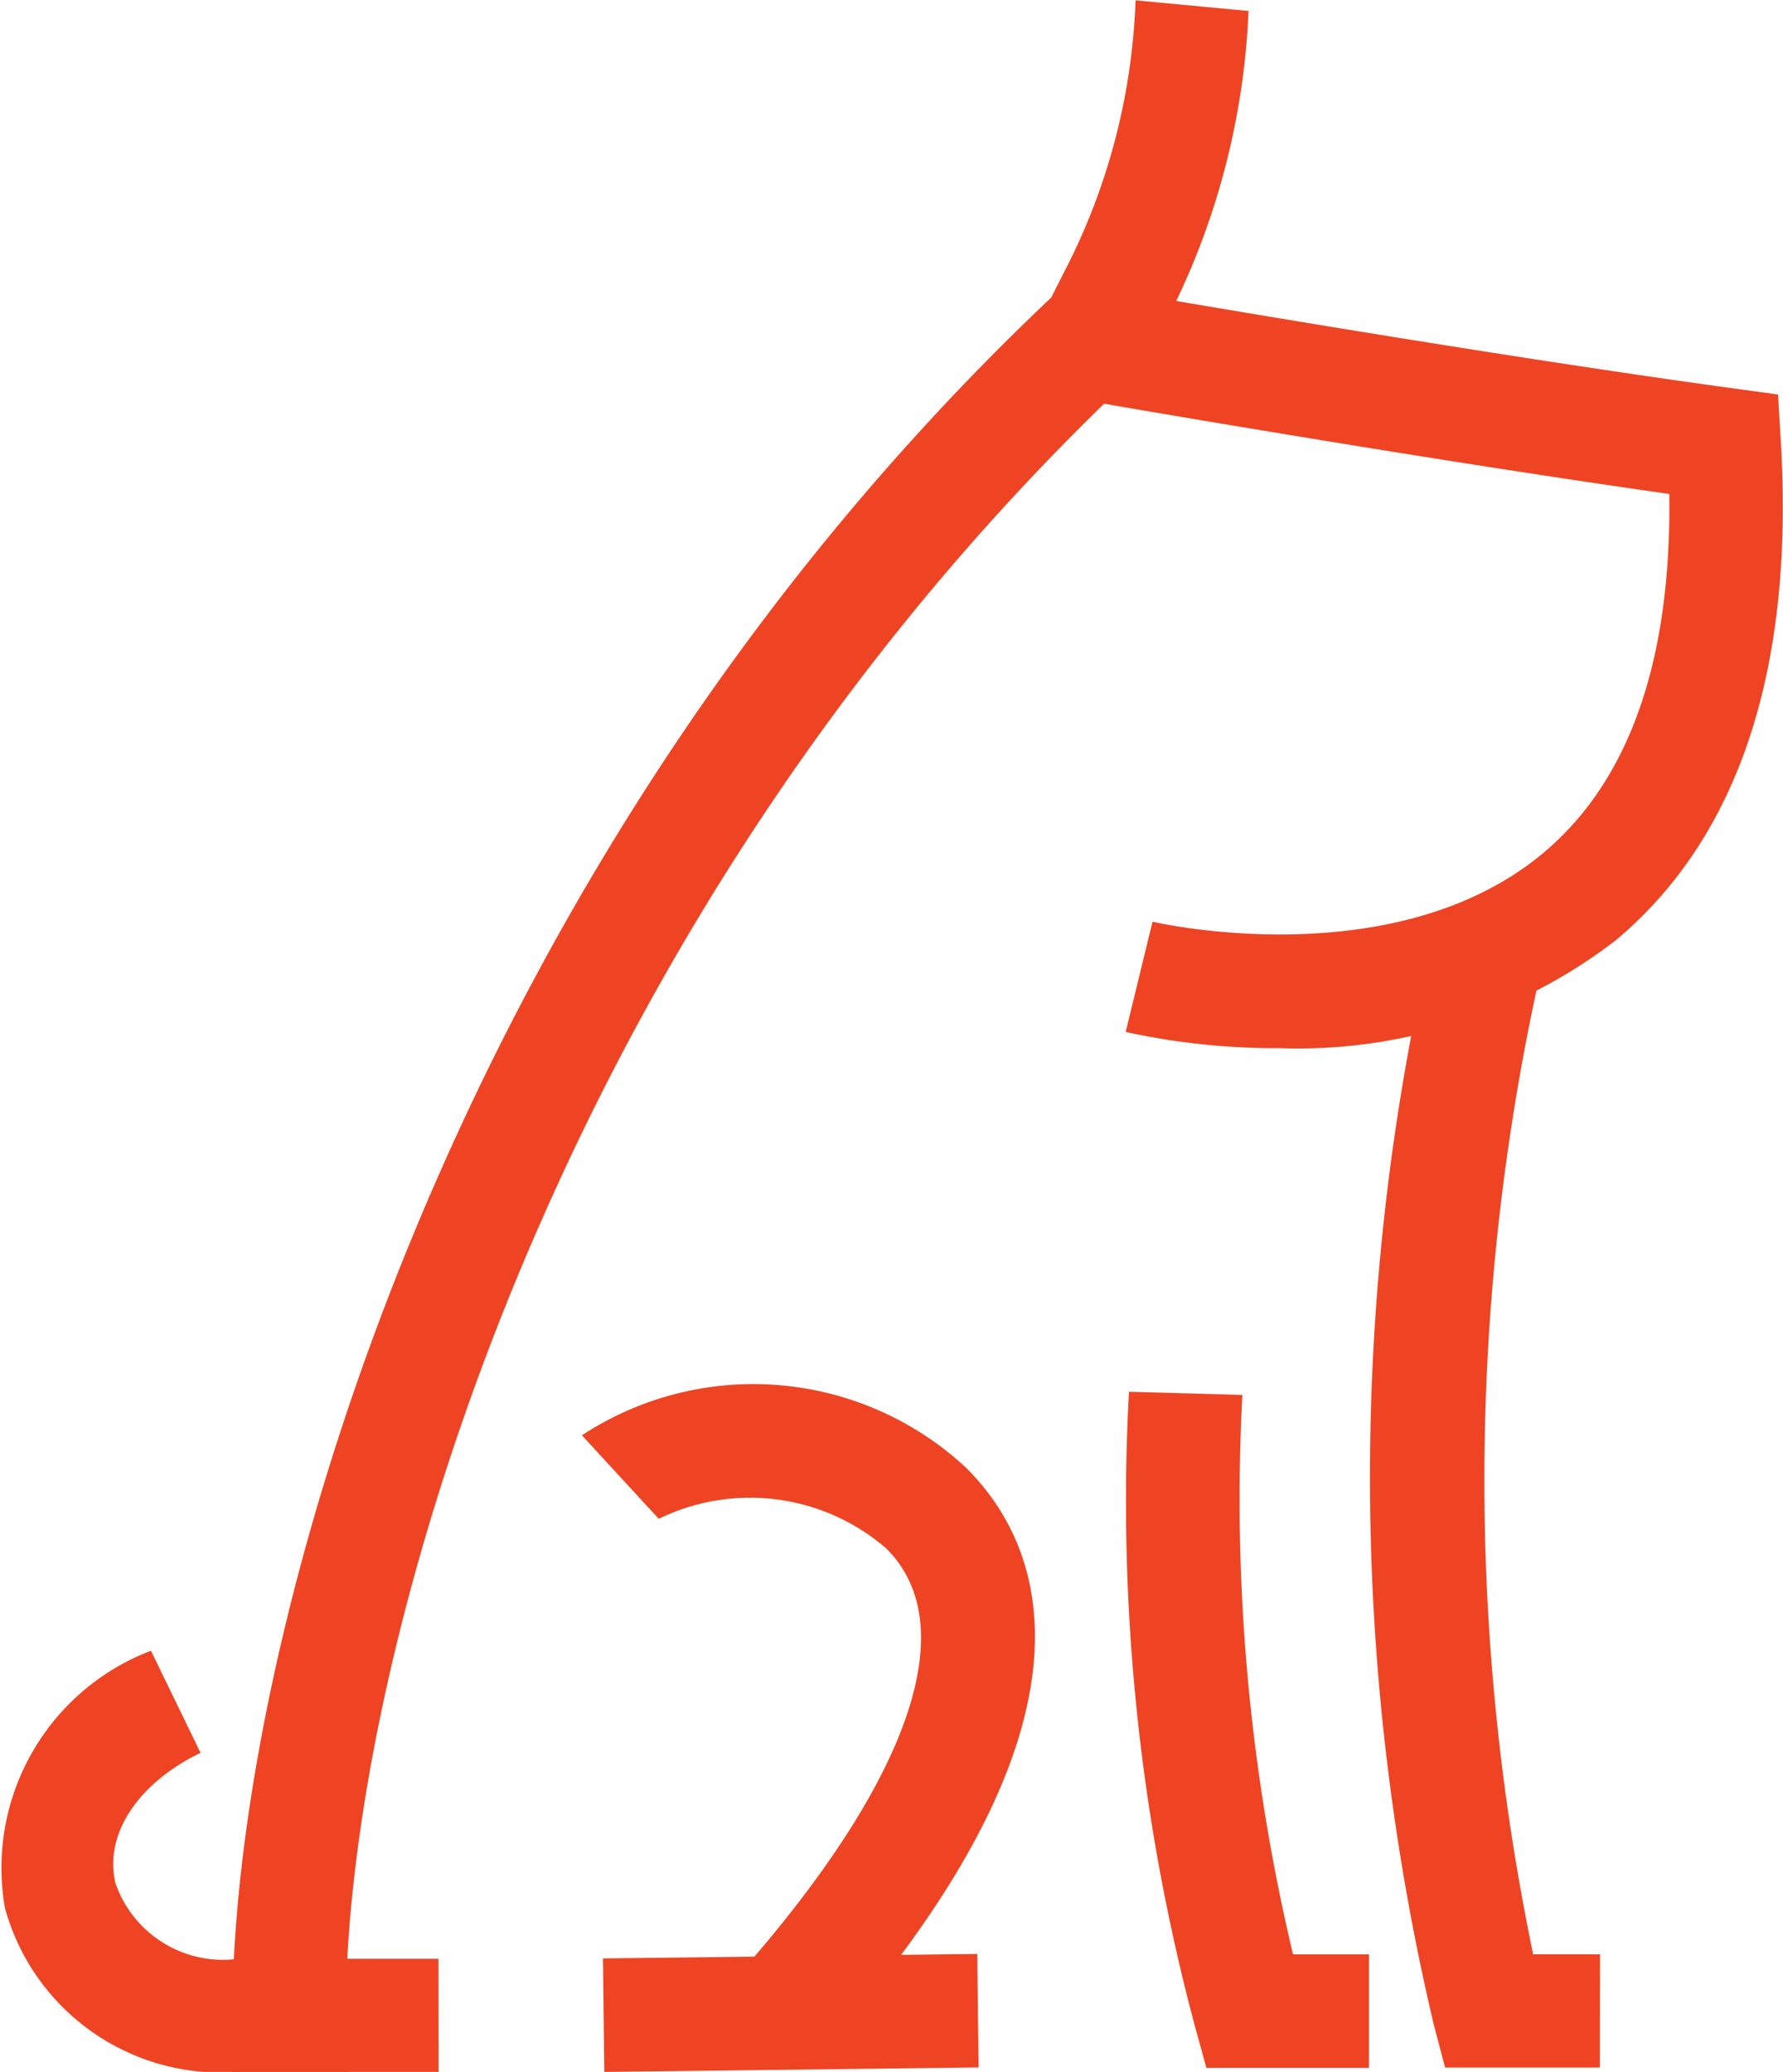 <svg id="Group_327" data-name="Group 327" xmlns="http://www.w3.org/2000/svg" width="21.117" height="24.537" viewBox="0 0 21.117 24.537">
  <path id="Path_3080" data-name="Path 3080" d="M118.163,90.921H116.33l-.132-.5a28.193,28.193,0,0,1,0-12.984l1.3.343a27.57,27.57,0,0,0-.125,11.8h.792Z" transform="translate(-99.215 -66.436)" fill="#ef4423"/>
  <path id="Path_3081" data-name="Path 3081" d="M102.2,53.643a8.35,8.35,0,0,1-1.823-.192l.318-1.306c.027.007,2.865.665,4.632-.817,1.016-.852,1.516-2.28,1.488-4.248-3.192-.454-7.205-1.157-7.248-1.165l.232-1.323c.045.008,4.522.792,7.757,1.235l.547.075.033.551c.162,2.705-.5,4.694-1.953,5.911A6.17,6.17,0,0,1,102.2,53.643Z" transform="translate(-87.045 -41.23)" fill="#ef4423"/>
  <path id="Path_3082" data-name="Path 3082" d="M78.228,108.471l-1.008-.889c2.023-2.294,2.653-4.129,1.728-5.036a2.465,2.465,0,0,0-2.689-.346l-.91-.989a3.7,3.7,0,0,1,4.539.374C80.772,102.452,81.732,104.5,78.228,108.471Z" transform="translate(-68.457 -84.213)" fill="#ef4423"/>
  <rect id="Rectangle_370" data-name="Rectangle 370" width="4.433" height="1.344" transform="matrix(1, -0.012, 0.012, 1, 7.141, 23.193)" fill="#ef4423"/>
  <path id="Path_3083" data-name="Path 3083" d="M59.986,54.668H57.544V54c0-4.507,2.585-13.624,9.7-20.347.046-.094.093-.186.14-.279a7.558,7.558,0,0,0,.857-3.239l1.338.126a8.792,8.792,0,0,1-1,3.721c-.06.119-.12.237-.179.361l-.055.116-.094.088c-6.529,6.118-9.106,14.3-9.346,18.781h1.08Z" transform="translate(-54.792 -30.131)" fill="#ef4423"/>
  <path id="Path_3084" data-name="Path 3084" d="M49.841,119.187h-1.3a2.651,2.651,0,0,1-2.77-1.938A2.753,2.753,0,0,1,47.5,114.2l.587,1.209c-.745.362-1.141.966-1.009,1.539a1.349,1.349,0,0,0,1.461.9h1.3Z" transform="translate(-45.712 -94.651)" fill="#ef4423"/>
  <path id="Path_3085" data-name="Path 3085" d="M105.994,109h-1.926l-.136-.493a24.043,24.043,0,0,1-.781-7.514l1.343.038a23.281,23.281,0,0,0,.6,6.625h.9Z" transform="translate(-89.78 -84.511)" fill="#ef4423"/>
</svg>
